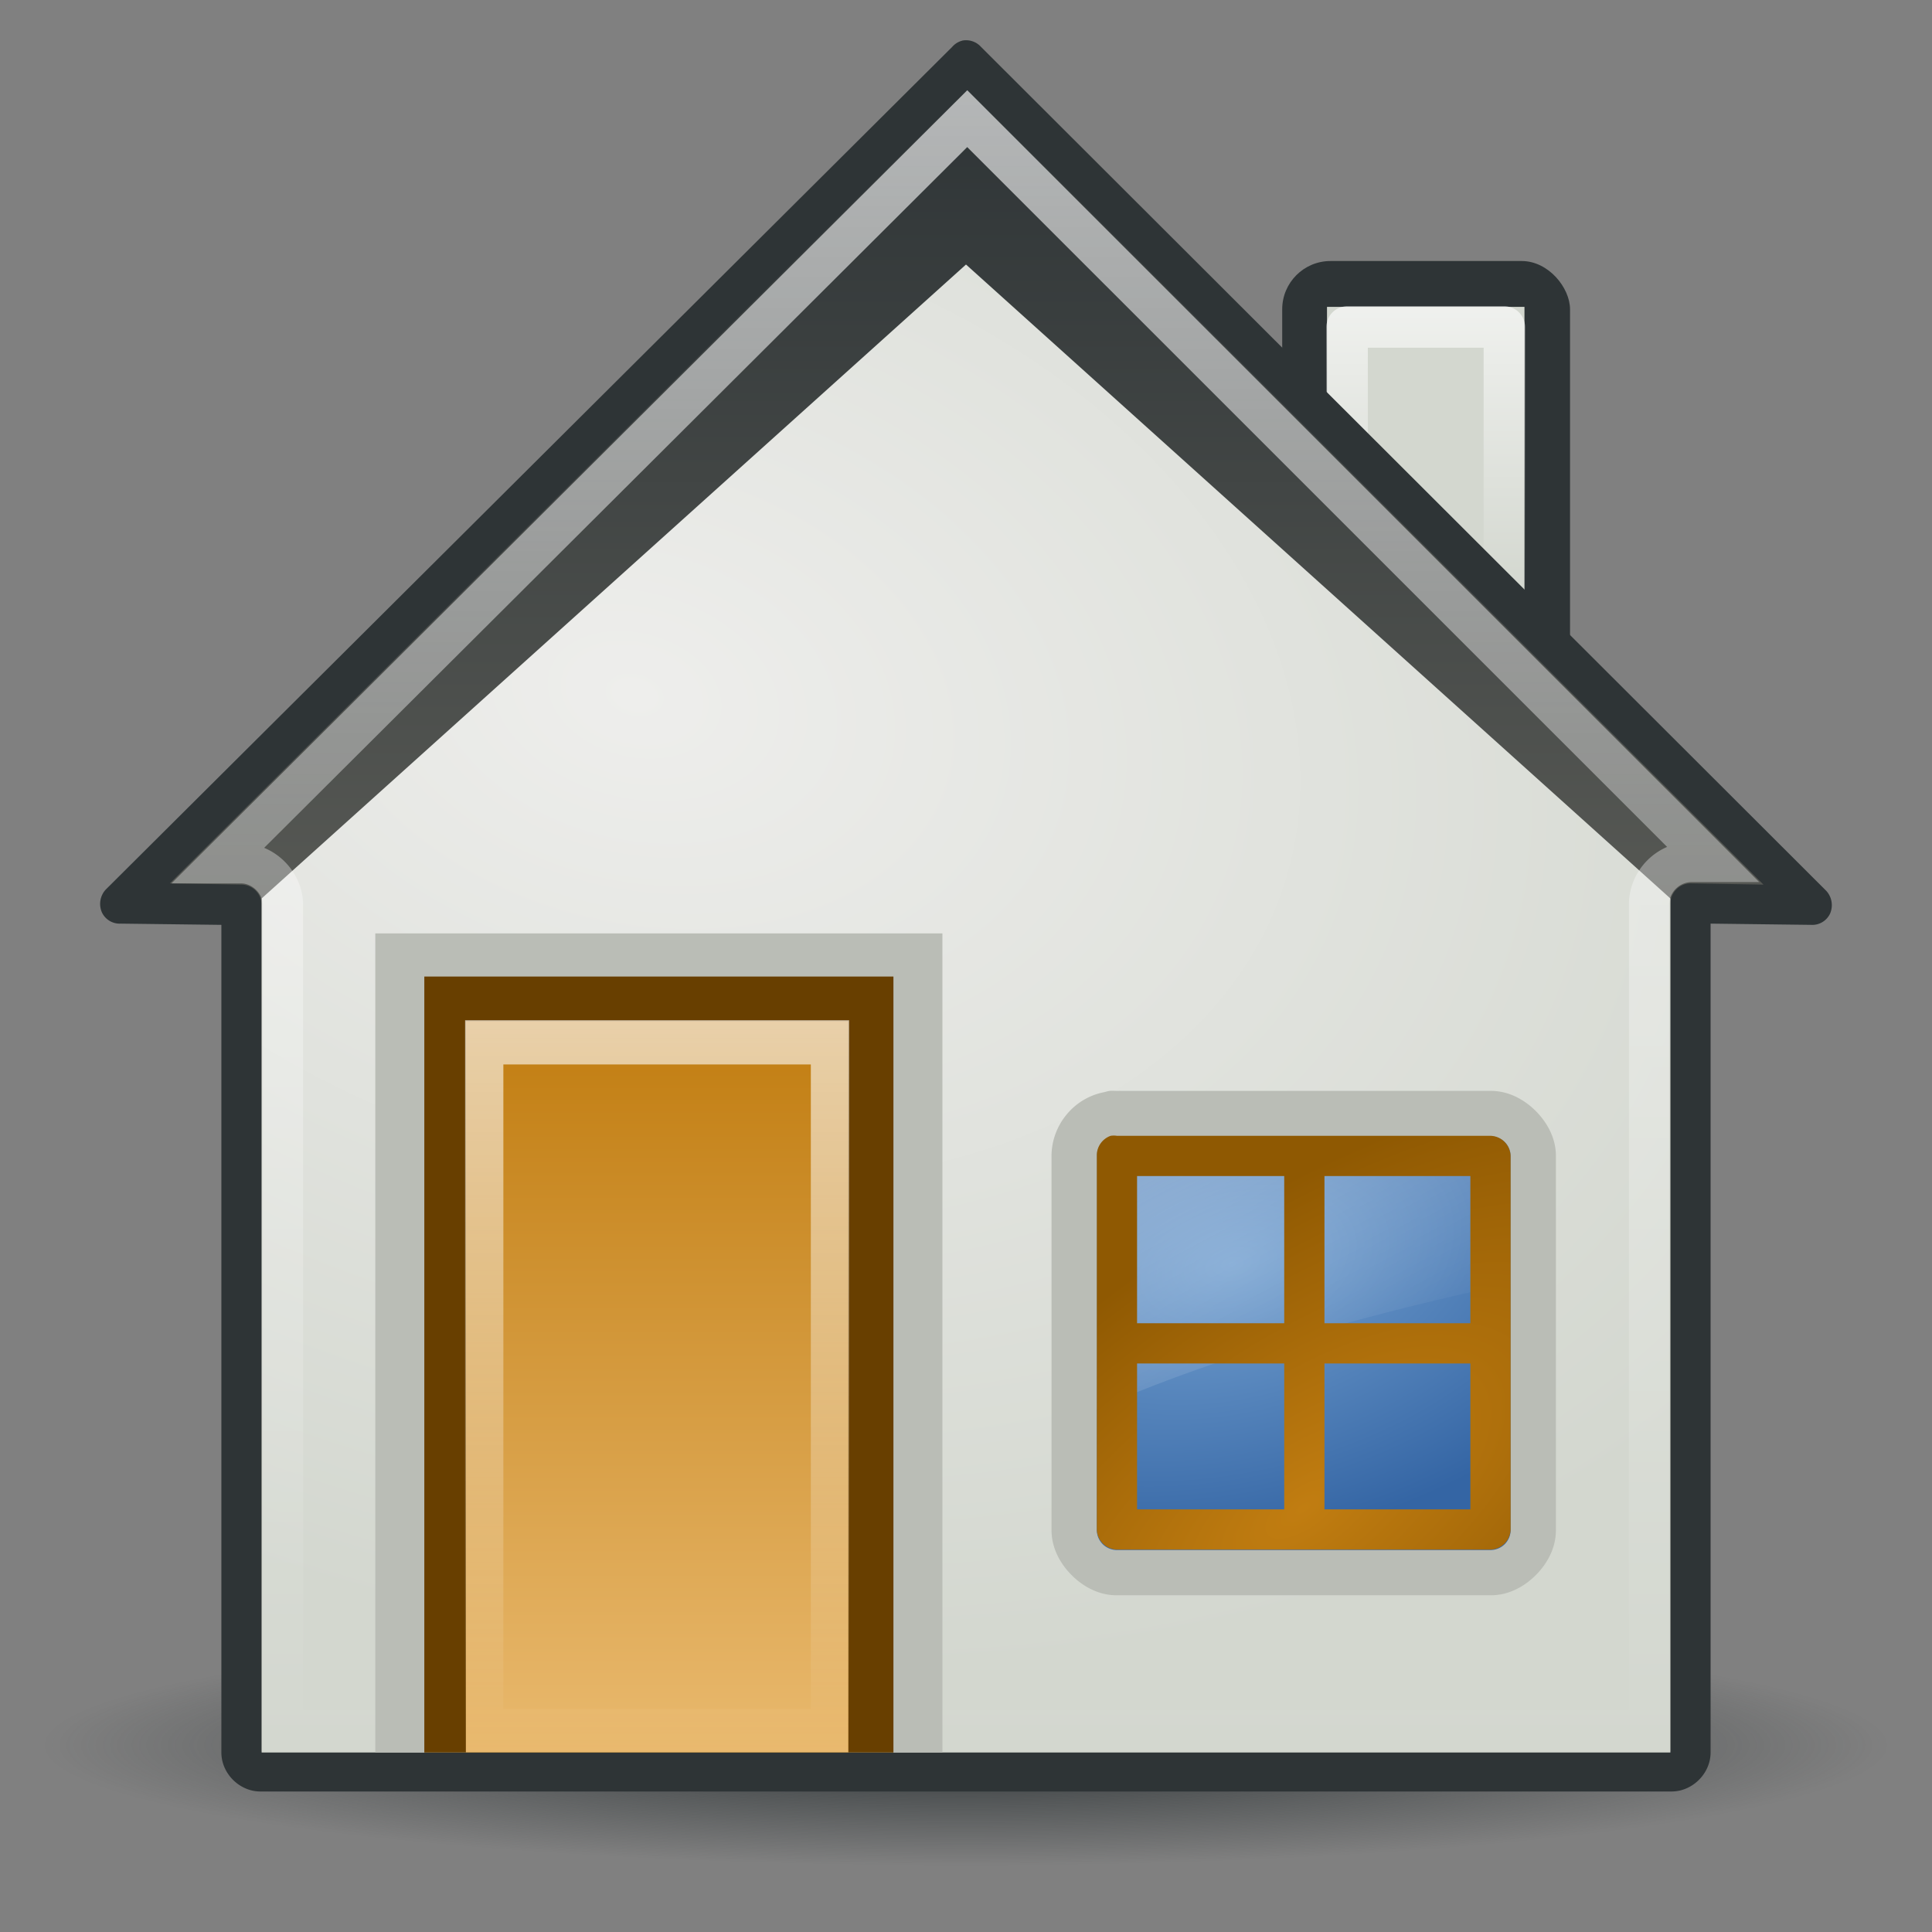 <svg xmlns="http://www.w3.org/2000/svg" xmlns:xlink="http://www.w3.org/1999/xlink" viewBox="0 0 48 48"><rect x="0" y="0" width="48" height="48" fill="#808080" stroke="none"/><defs><linearGradient y1="7.61" x2="0" y2="14.766" id="i" xlink:href="#b" gradientUnits="userSpaceOnUse"/><linearGradient id="h"><stop stop-color="#c17d11"/><stop offset="1" stop-color="#8f5902"/></linearGradient><linearGradient id="b"><stop stop-color="#fff" stop-opacity=".8"/><stop offset="1" stop-color="#fff" stop-opacity="0"/></linearGradient><linearGradient id="a"><stop stop-color="#2e3436"/><stop offset="1" stop-color="#2e3436" stop-opacity="0"/></linearGradient><linearGradient id="d"><stop stop-color="#fff"/><stop offset="1" stop-color="#fff" stop-opacity="0"/></linearGradient><linearGradient id="c"><stop stop-color="#e9b96e"/><stop offset="1" stop-color="#c17d11"/></linearGradient><linearGradient id="f"><stop stop-color="#2e3436"/><stop offset="1" stop-color="#555753"/></linearGradient><linearGradient id="e"><stop stop-color="#eeeeec"/><stop offset="1" stop-color="#d3d7cf"/></linearGradient><linearGradient y1="3.438" x2="0" y2="23.01" id="k" xlink:href="#f" gradientUnits="userSpaceOnUse" gradientTransform="translate(0 -1.24)"/><linearGradient id="g"><stop stop-color="#729fcf"/><stop offset="1" stop-color="#3465a4"/></linearGradient><linearGradient y1="3.688" x2="0" y2="44.719" id="m" xlink:href="#b" gradientUnits="userSpaceOnUse"/><linearGradient y1="44.19" x2="0" y2="25.875" id="n" xlink:href="#c" gradientUnits="userSpaceOnUse"/><linearGradient y1="25.891" x2="0" y2="44.17" id="o" xlink:href="#b" gradientUnits="userSpaceOnUse"/><linearGradient x1="26.21" y1="23.978" x2="32.768" y2="36.25" id="q" xlink:href="#d" gradientUnits="userSpaceOnUse" gradientTransform="translate(0 -1.24)"/><radialGradient cx="8.363" cy="28.968" r="17.5" id="l" xlink:href="#e" gradientUnits="userSpaceOnUse" gradientTransform="matrix(-.342 1.301 -1.858 -.489 72.45 20.543)"/><radialGradient cx="25.424" cy="52.57" r="25.729" id="j" xlink:href="#a" gradientUnits="userSpaceOnUse" gradientTransform="matrix(1 0 0 .185 0 42.83)"/><radialGradient cx="30.69" cy="32.759" r="5.141" id="p" xlink:href="#g" gradientUnits="userSpaceOnUse" gradientTransform="matrix(2.225 -.541 .323 1.328 -48.244 5.742)"/><radialGradient cx="33.49" cy="36.728" r="5.141" id="r" xlink:href="#h" gradientUnits="userSpaceOnUse" gradientTransform="matrix(2.483 -1.755 .804 1.138 -80.316 54.457)"/></defs><rect width="7.151" height="12.445" x="31.856" y="6.485" fill="#2e3436" rx="1.2"/><path d="M32.969 7.625v10.188h4.906V7.624h-4.906z" fill="#d3d7cf"/><path d="M33.469 8.125v9.188h3.906V8.124h-3.906z" opacity=".8" fill="none" stroke="url(#i)" stroke-linejoin="round" stroke-width="1.029"/><path d="M32.465 28.417v9.139" fill="#2e3436" fill-rule="evenodd" stroke="#2e3436"/><path d="M51.153 52.567a25.729 5.785 0 11-51.457 0 25.729 5.785 0 1151.457 0z" transform="matrix(.891 0 0 .628 1.343 10.354)" fill="url(#j)"/><path d="M23.906 1.01a.5.5 0 00-.25.156L2.625 22.103a.526.526 0 00-.094.563.487.487 0 00.469.281l2.5.031v20.563c0 .52.448.968.969.968H41.53c.52 0 .969-.448.969-.968V22.947l2.5.031a.487.487 0 00.469-.281.526.526 0 00-.094-.563l-21-20.968a.5.5 0 00-.469-.157z" fill="#2e3436"/><path d="M24.031 2.197L4.22 21.947 6 21.978a.508.508 0 01.5.5V43.51h35V22.447a.508.508 0 01.5-.5l1.813.031L24.03 2.197z" fill="url(#k)"/><path d="M24 6.572L6.5 22.322v21.219h35V22.322L24 6.572z" fill="url(#l)"/><path d="M24.031 4.188L5.47 22.688H6c.551.008 1.023.48 1.031 1.03v20.5H40.97v-20.53A1.068 1.068 0 0142 22.655h.5L24.031 4.188z" transform="translate(0 -1.24)" opacity=".8" fill="none" stroke="url(#m)"/><path fill="#babdb6" d="M9.324 23.19h14.09v20.348H9.324z"/><path d="M10.542 24.262v19.279h11.655V24.262H10.542z" fill="#683f00"/><path d="M10.813 25.875v18.313h11.062V25.875H10.812z" transform="matrix(.859 0 0 .992 2.286 -.298)" fill="url(#n)"/><path d="M11.344 26.406v17.25h10v-17.25h-10z" transform="matrix(.859 0 0 .992 2.286 -.298)" opacity=".8" fill="none" stroke="url(#o)" stroke-width="1.107"/><path d="M27.563 27.103a1.117 1.117 0 00-.125.031c-.771.144-1.33.842-1.313 1.625v9.25c-.003.49.255.88.5 1.125.245.246.635.503 1.125.5h9.281c.49.003.88-.254 1.125-.5.245-.245.503-.634.5-1.125v-9.28c.003-.491-.255-.88-.5-1.126-.245-.245-.634-.503-1.125-.5h-9.187c-.034-.003-.06.001-.094 0-.068-.002-.12-.006-.188 0z" fill="#babdb6"/><path d="M27.656 29.469a.497.497 0 00-.406.5v9.281a.497.497 0 00.5.5h9.281a.497.497 0 00.5-.5v-9.281a.497.497 0 00-.5-.5H27.75a.497.497 0 00-.094 0z" transform="translate(0 -1.24)" fill="url(#p)"/><path d="M27.656 28.228a.497.497 0 00-.406.5v6.281c2.788-1.233 6.385-2.289 10.281-3.125v-3.156a.484.484 0 00-.156-.344.484.484 0 00-.344-.156H27.75a.49.49 0 00-.094 0z" opacity=".6" fill="url(#q)"/><path d="M27.594 28.219a.515.515 0 00-.344.5V38a.515.515 0 00.5.5H37.031a.515.515 0 00.5-.5V28.719a.515.515 0 00-.5-.5H27.75a.512.512 0 00-.156 0zm.656 1h3.656v3.656H28.25v-3.656zm4.656 0h3.625v3.656h-3.625v-3.656zm-4.656 4.656h3.656V37.5H28.25v-3.625zm4.656 0h3.625V37.5h-3.625v-3.625z" fill="url(#r)" fill-rule="evenodd"/></svg>